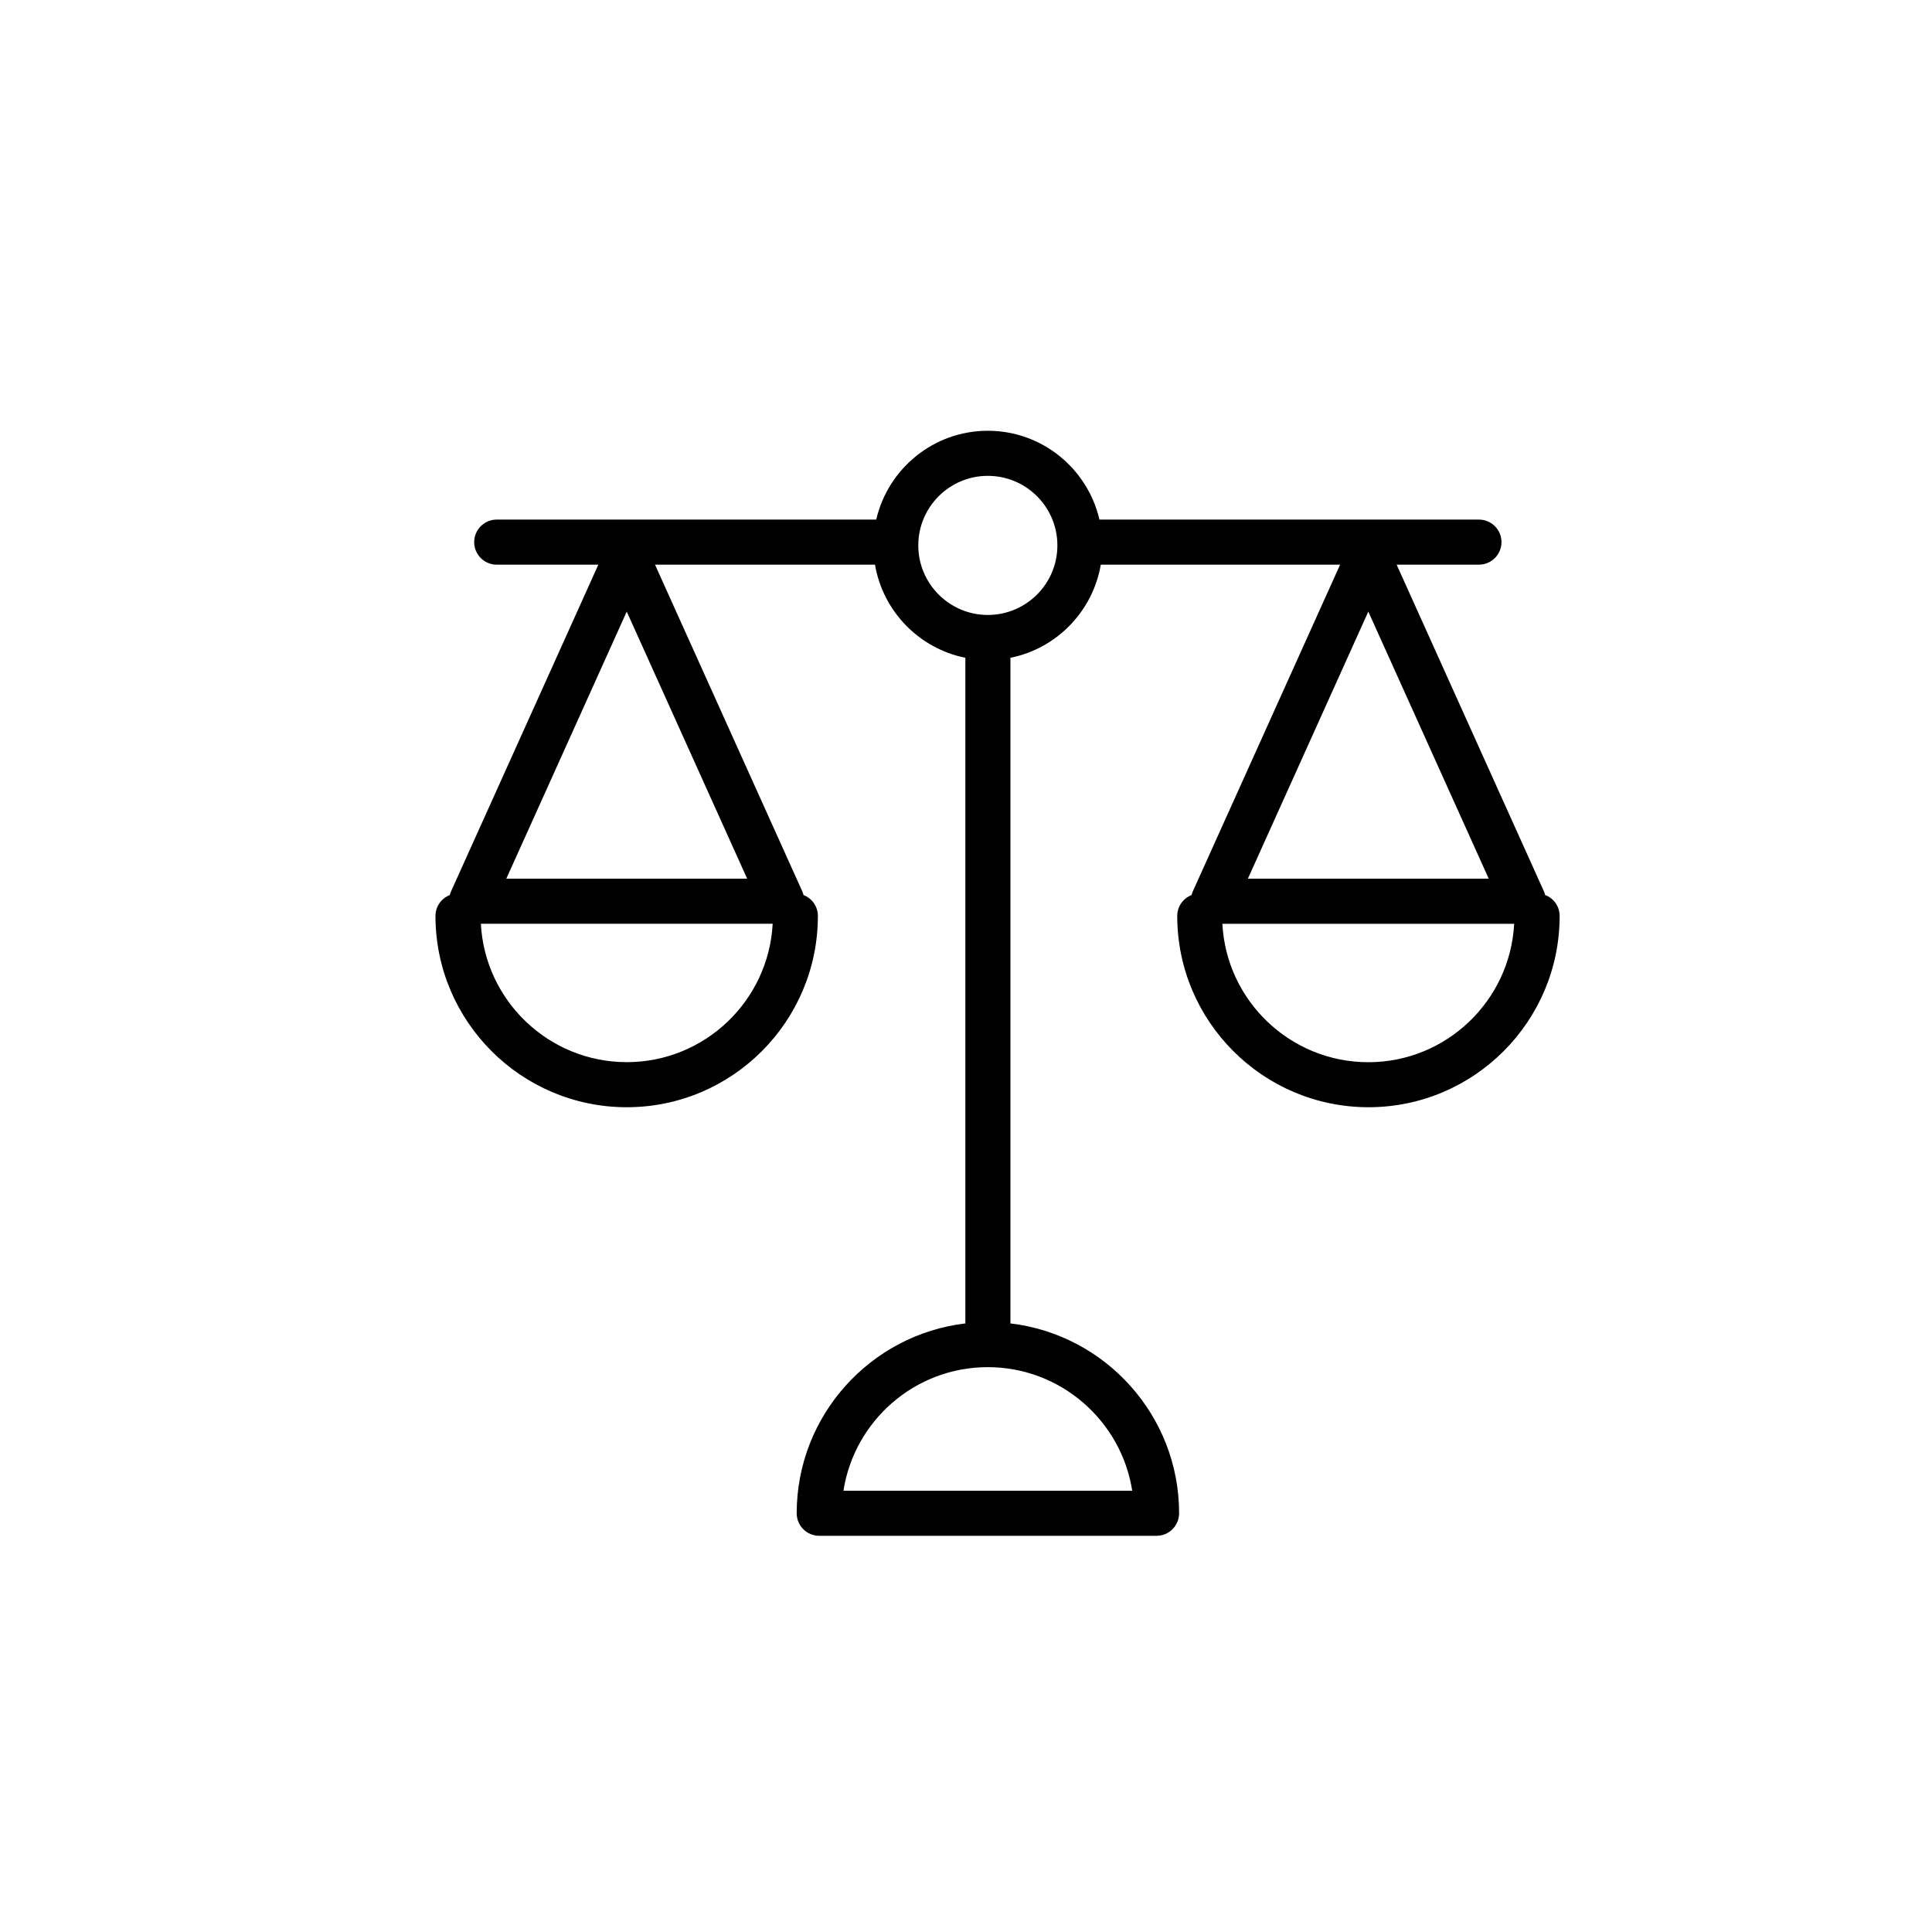 <?xml version="1.0" encoding="UTF-8"?><svg id="Layer_1" xmlns="http://www.w3.org/2000/svg" viewBox="0 0 300 300"><path d="m239.93,138.98c-.05-.16-.08-.33-.15-.48l-22.91-50.82h12.78c1.93,0,3.5-1.57,3.5-3.5s-1.57-3.5-3.5-3.5h-58.93c-1.83-7.89-8.89-13.79-17.33-13.79s-15.5,5.9-17.33,13.79h-58.93c-1.93,0-3.5,1.57-3.5,3.5s1.57,3.5,3.5,3.5h15.78l-22.91,50.82c-.07.16-.1.32-.15.48-1.31.51-2.23,1.77-2.23,3.25,0,16.37,13.32,29.7,29.7,29.7s29.68-13.32,29.68-29.7c0-1.49-.93-2.75-2.23-3.25-.05-.16-.08-.33-.15-.48l-22.91-50.82h34.16c1.23,7.25,6.85,13.02,14.03,14.46v103.36c-14.72,1.74-26.19,14.29-26.19,29.48,0,1.93,1.57,3.5,3.5,3.5h52.38c1.93,0,3.5-1.57,3.5-3.5,0-15.19-11.46-27.74-26.19-29.48v-103.36c7.18-1.44,12.79-7.21,14.03-14.46h37.16l-22.91,50.82c-.07.16-.1.32-.15.48-1.31.51-2.23,1.77-2.23,3.25,0,16.37,13.32,29.7,29.7,29.7s29.68-13.32,29.68-29.7c0-1.49-.93-2.75-2.23-3.25Zm-142.6,25.95c-12.11,0-22.04-9.54-22.66-21.49h45.31c-.63,11.96-10.55,21.49-22.65,21.49Zm-18.71-28.49l18.7-41.47,18.7,41.47h-37.4Zm97.19,95.04h-44.84c1.69-10.86,11.09-19.19,22.41-19.19s20.74,8.34,22.43,19.19Zm-22.42-135.99c-5.95,0-10.8-4.84-10.8-10.8s4.84-10.8,10.8-10.8,10.8,4.84,10.8,10.8-4.84,10.8-10.8,10.8Zm59.08-.52l18.7,41.47h-37.4l18.7-41.47Zm0,69.97c-12.11,0-22.04-9.54-22.66-21.49h45.31c-.63,11.96-10.55,21.49-22.65,21.49Z"/></svg>